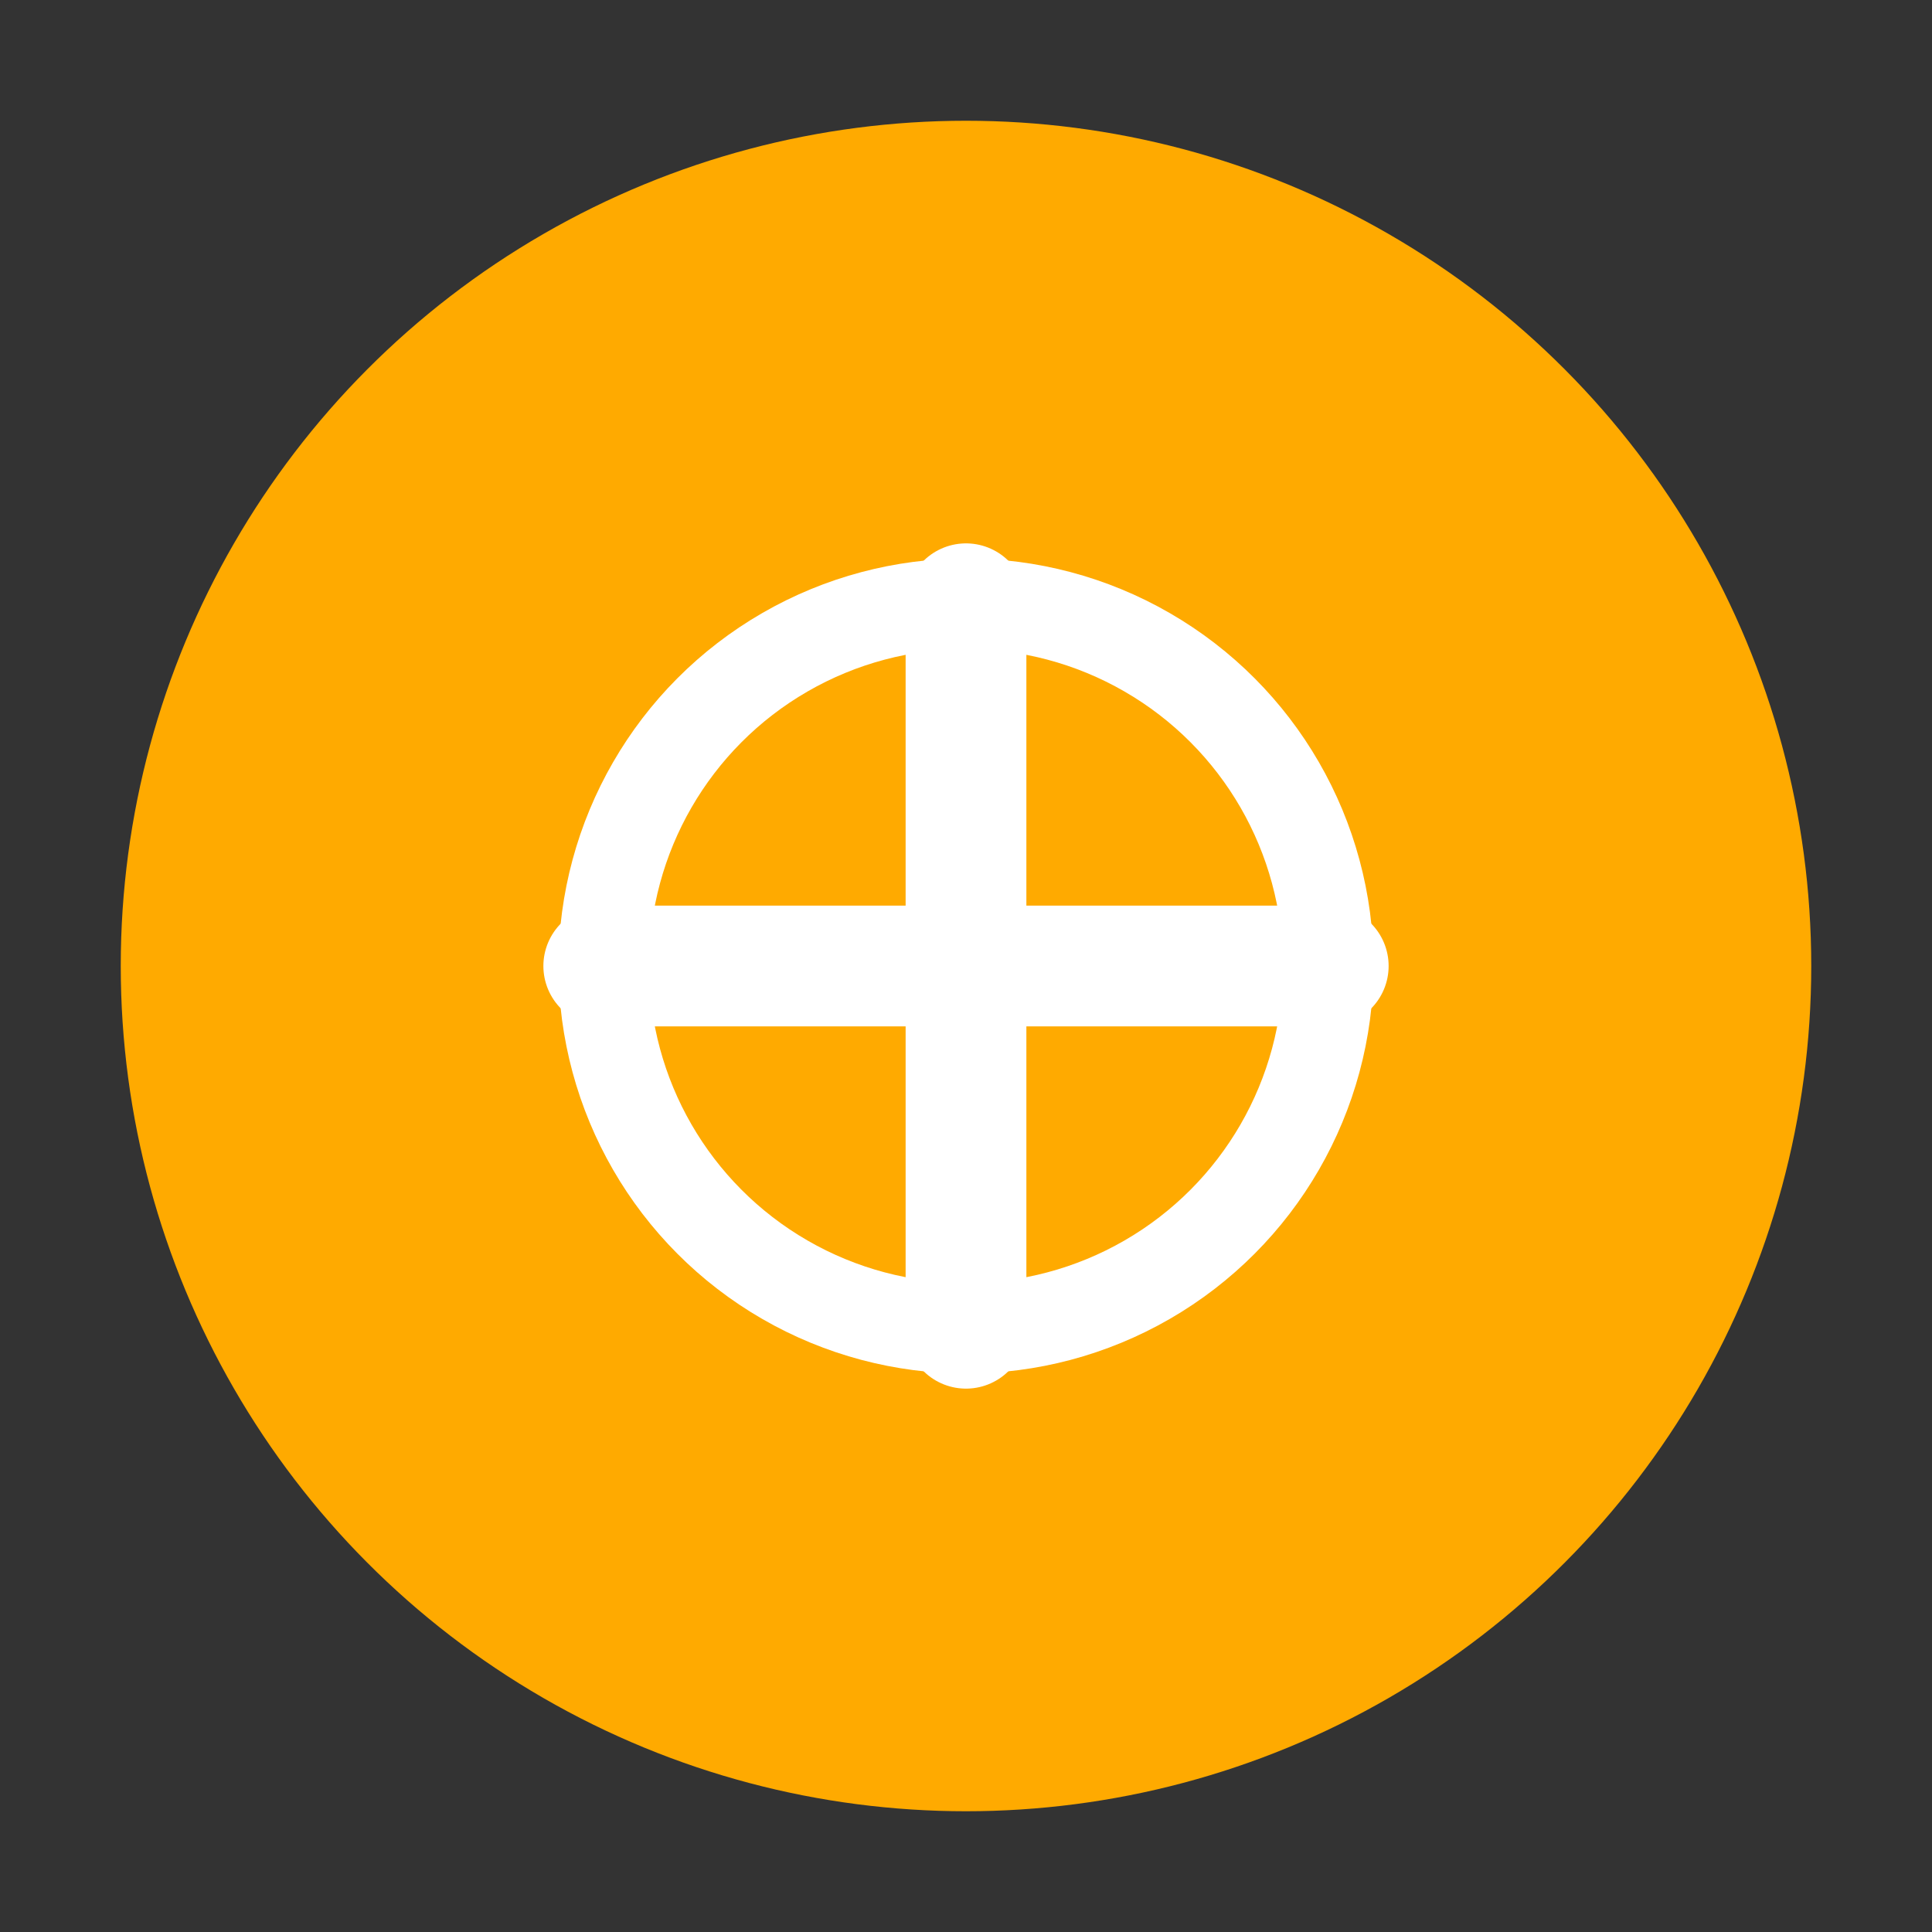<svg width="32" height="32" viewBox="0 0 32 32" fill="none" xmlns="http://www.w3.org/2000/svg">
  <rect x="0" y="0" width="32" height="32" fill="#333333" stroke="none"/>
  <circle cx="16" cy="16" r="14" fill="#ffaa00"/>
  <path d="M10 16h12M16 10v12" stroke="#fff" stroke-width="2" stroke-linecap="round"/>
  <circle cx="16" cy="16" r="6" stroke="#fff" stroke-width="1.5" fill="none"/>
</svg>